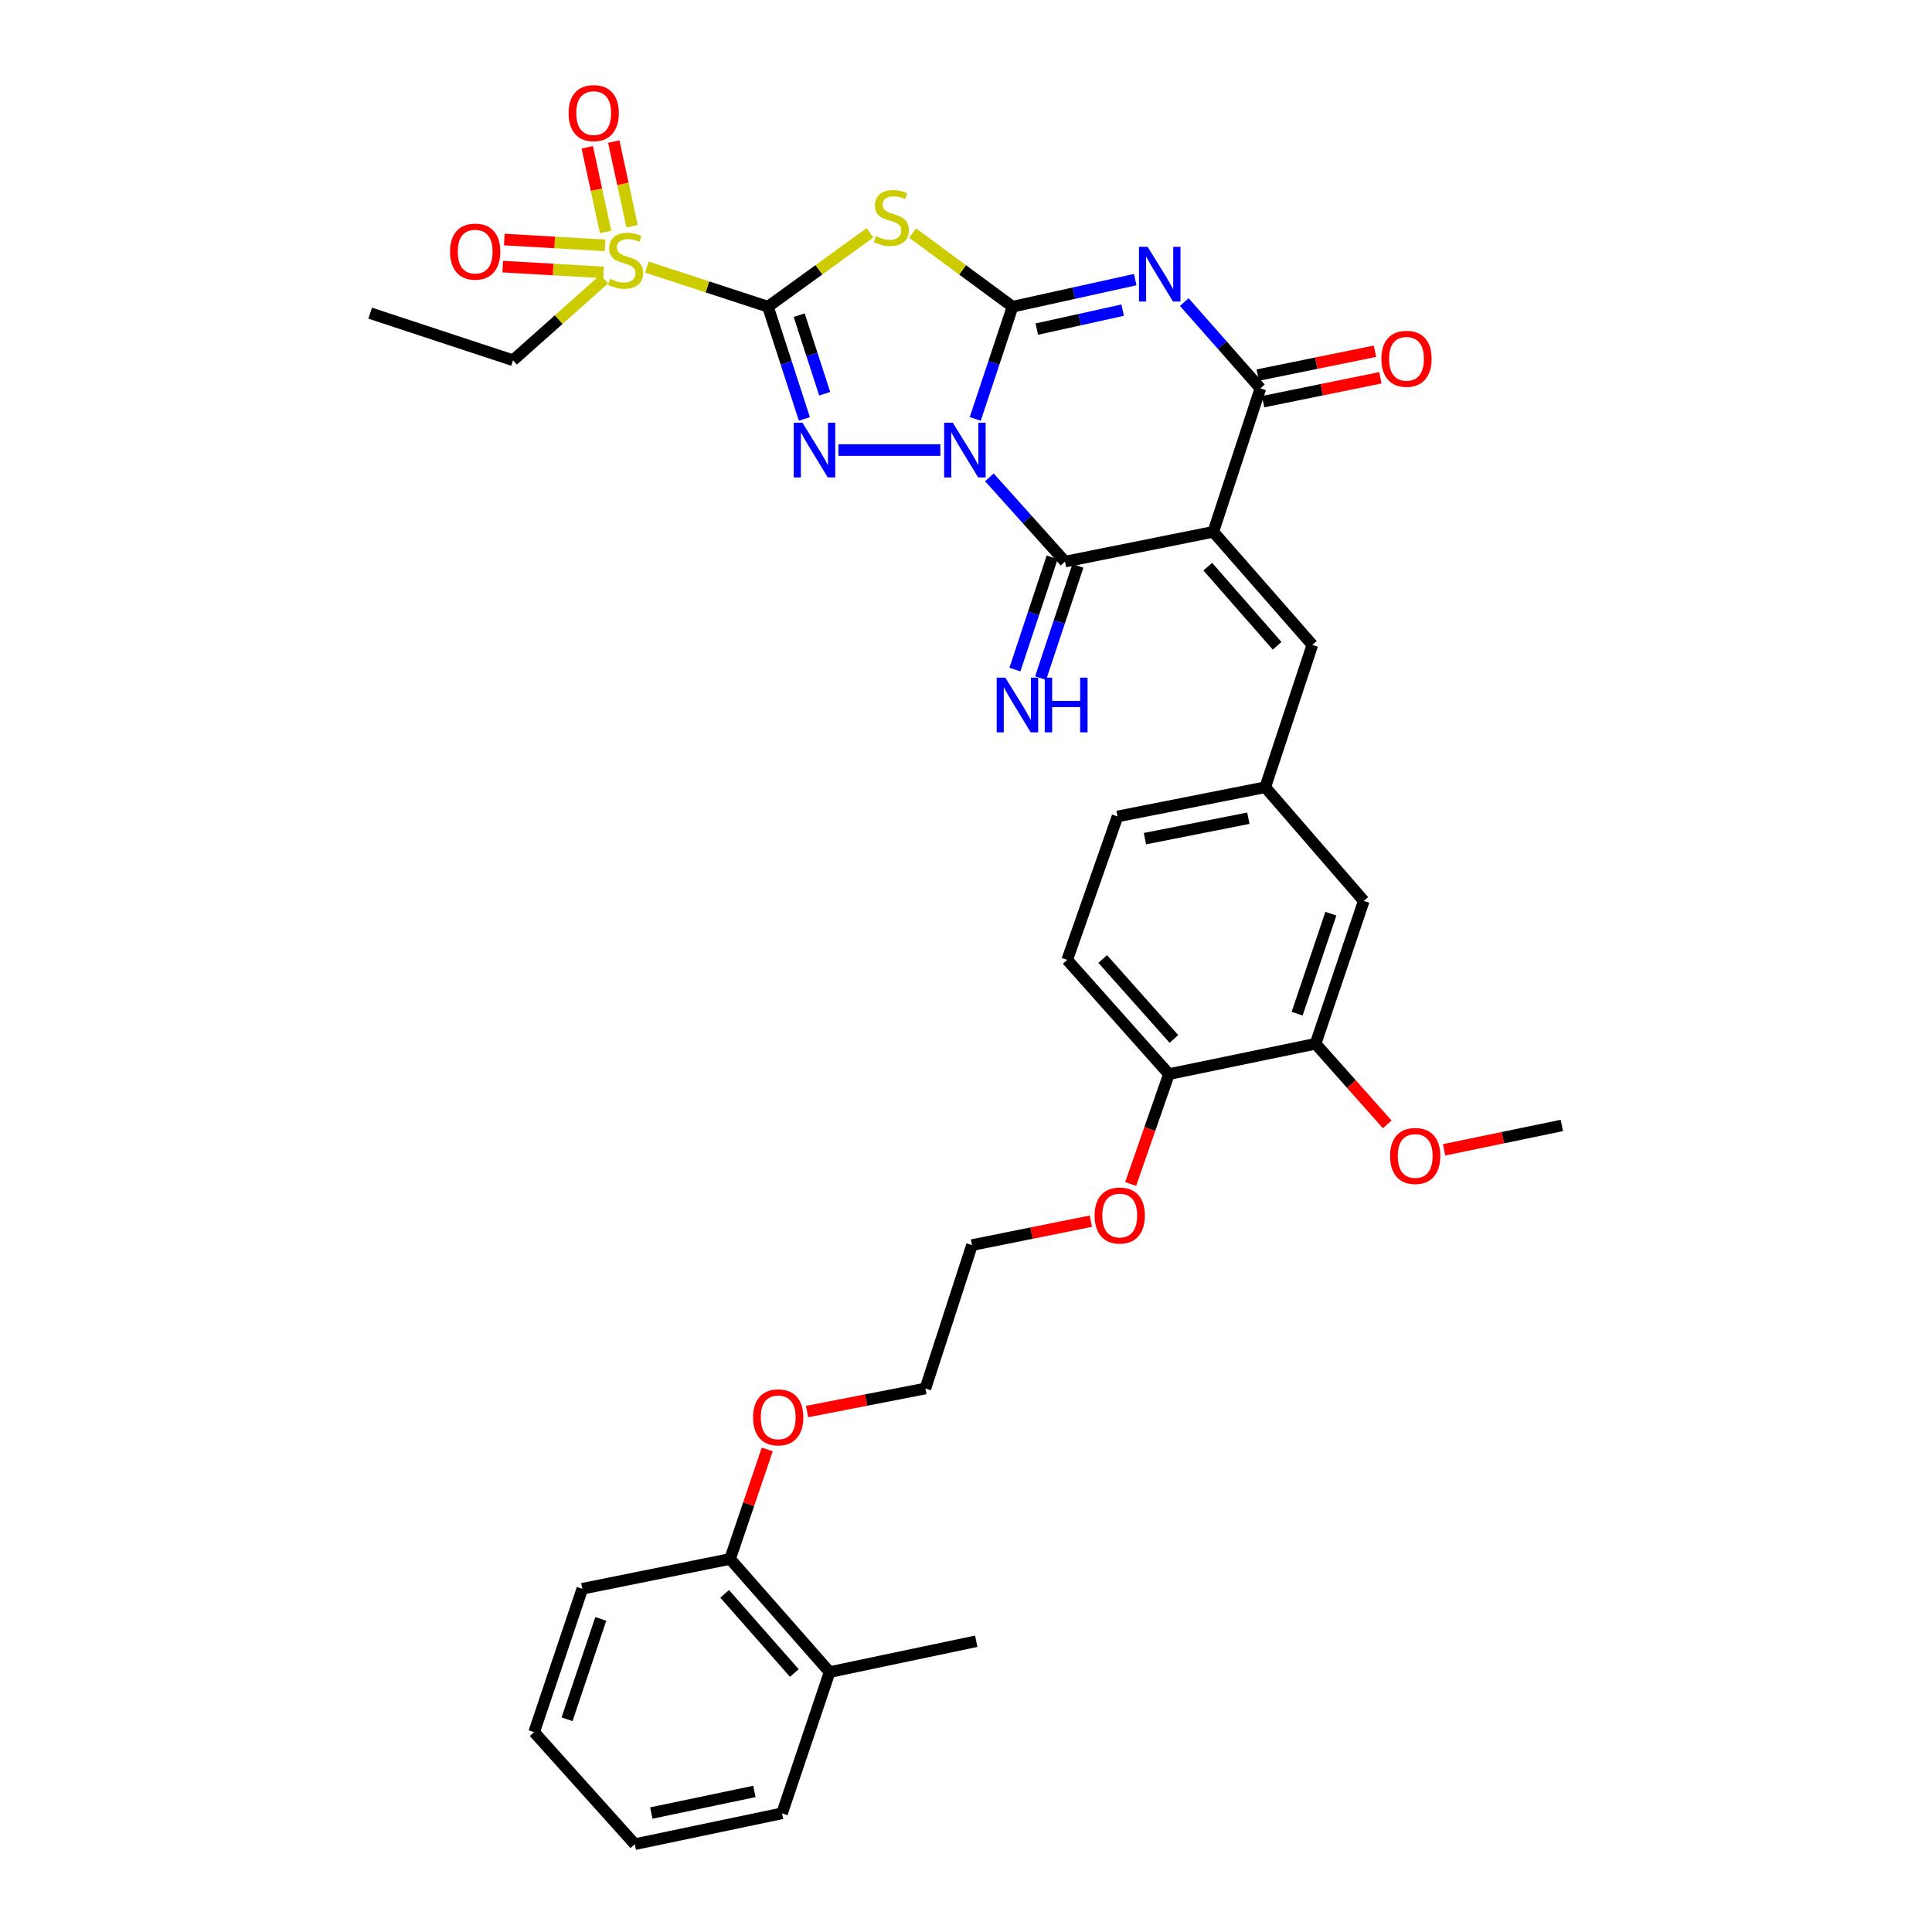 <?xml version='1.0' encoding='iso-8859-1'?>
<svg version='1.1' baseProfile='full'
              xmlns='http://www.w3.org/2000/svg'
                      xmlns:rdkit='http://www.rdkit.org/xml'
                      xmlns:xlink='http://www.w3.org/1999/xlink'
                  xml:space='preserve'
width='1000px' height='1000px' viewBox='0 0 1000 1000'>
<!-- END OF HEADER -->
<rect style='opacity:1.0;fill:#FFFFFF;stroke:none' width='1000' height='1000' x='0' y='0'> </rect>
<path class='bond-0' d='M 504.782,216.835 L 514.44,187.792' style='fill:none;fill-rule:evenodd;stroke:#0000FF;stroke-width:6px;stroke-linecap:butt;stroke-linejoin:miter;stroke-opacity:1' />
<path class='bond-0' d='M 514.44,187.792 L 524.097,158.748' style='fill:none;fill-rule:evenodd;stroke:#000000;stroke-width:6px;stroke-linecap:butt;stroke-linejoin:miter;stroke-opacity:1' />
<path class='bond-2' d='M 486.737,232.95 L 433.951,232.95' style='fill:none;fill-rule:evenodd;stroke:#0000FF;stroke-width:6px;stroke-linecap:butt;stroke-linejoin:miter;stroke-opacity:1' />
<path class='bond-6' d='M 512.103,247.073 L 531.68,268.878' style='fill:none;fill-rule:evenodd;stroke:#0000FF;stroke-width:6px;stroke-linecap:butt;stroke-linejoin:miter;stroke-opacity:1' />
<path class='bond-6' d='M 531.68,268.878 L 551.258,290.684' style='fill:none;fill-rule:evenodd;stroke:#000000;stroke-width:6px;stroke-linecap:butt;stroke-linejoin:miter;stroke-opacity:1' />
<path class='bond-3' d='M 524.097,158.748 L 555.843,151.74' style='fill:none;fill-rule:evenodd;stroke:#000000;stroke-width:6px;stroke-linecap:butt;stroke-linejoin:miter;stroke-opacity:1' />
<path class='bond-3' d='M 555.843,151.74 L 587.588,144.732' style='fill:none;fill-rule:evenodd;stroke:#0000FF;stroke-width:6px;stroke-linecap:butt;stroke-linejoin:miter;stroke-opacity:1' />
<path class='bond-3' d='M 536.645,170.344 L 558.867,165.438' style='fill:none;fill-rule:evenodd;stroke:#000000;stroke-width:6px;stroke-linecap:butt;stroke-linejoin:miter;stroke-opacity:1' />
<path class='bond-3' d='M 558.867,165.438 L 581.089,160.533' style='fill:none;fill-rule:evenodd;stroke:#0000FF;stroke-width:6px;stroke-linecap:butt;stroke-linejoin:miter;stroke-opacity:1' />
<path class='bond-5' d='M 524.097,158.748 L 498.235,139.695' style='fill:none;fill-rule:evenodd;stroke:#000000;stroke-width:6px;stroke-linecap:butt;stroke-linejoin:miter;stroke-opacity:1' />
<path class='bond-5' d='M 498.235,139.695 L 472.373,120.643' style='fill:none;fill-rule:evenodd;stroke:#CCCC00;stroke-width:6px;stroke-linecap:butt;stroke-linejoin:miter;stroke-opacity:1' />
<path class='bond-1' d='M 397.485,158.748 L 406.918,187.794' style='fill:none;fill-rule:evenodd;stroke:#000000;stroke-width:6px;stroke-linecap:butt;stroke-linejoin:miter;stroke-opacity:1' />
<path class='bond-1' d='M 406.918,187.794 L 416.35,216.839' style='fill:none;fill-rule:evenodd;stroke:#0000FF;stroke-width:6px;stroke-linecap:butt;stroke-linejoin:miter;stroke-opacity:1' />
<path class='bond-1' d='M 413.657,163.129 L 420.26,183.461' style='fill:none;fill-rule:evenodd;stroke:#000000;stroke-width:6px;stroke-linecap:butt;stroke-linejoin:miter;stroke-opacity:1' />
<path class='bond-1' d='M 420.26,183.461 L 426.863,203.793' style='fill:none;fill-rule:evenodd;stroke:#0000FF;stroke-width:6px;stroke-linecap:butt;stroke-linejoin:miter;stroke-opacity:1' />
<path class='bond-8' d='M 397.485,158.748 L 366.151,148.495' style='fill:none;fill-rule:evenodd;stroke:#000000;stroke-width:6px;stroke-linecap:butt;stroke-linejoin:miter;stroke-opacity:1' />
<path class='bond-8' d='M 366.151,148.495 L 334.816,138.241' style='fill:none;fill-rule:evenodd;stroke:#CCCC00;stroke-width:6px;stroke-linecap:butt;stroke-linejoin:miter;stroke-opacity:1' />
<path class='bond-35' d='M 397.485,158.748 L 423.889,139.633' style='fill:none;fill-rule:evenodd;stroke:#000000;stroke-width:6px;stroke-linecap:butt;stroke-linejoin:miter;stroke-opacity:1' />
<path class='bond-35' d='M 423.889,139.633 L 450.294,120.518' style='fill:none;fill-rule:evenodd;stroke:#CCCC00;stroke-width:6px;stroke-linecap:butt;stroke-linejoin:miter;stroke-opacity:1' />
<path class='bond-36' d='M 612.988,156.347 L 632.683,178.687' style='fill:none;fill-rule:evenodd;stroke:#0000FF;stroke-width:6px;stroke-linecap:butt;stroke-linejoin:miter;stroke-opacity:1' />
<path class='bond-36' d='M 632.683,178.687 L 652.378,201.028' style='fill:none;fill-rule:evenodd;stroke:#000000;stroke-width:6px;stroke-linecap:butt;stroke-linejoin:miter;stroke-opacity:1' />
<path class='bond-4' d='M 628,275.276 L 551.258,290.684' style='fill:none;fill-rule:evenodd;stroke:#000000;stroke-width:6px;stroke-linecap:butt;stroke-linejoin:miter;stroke-opacity:1' />
<path class='bond-7' d='M 628,275.276 L 652.378,201.028' style='fill:none;fill-rule:evenodd;stroke:#000000;stroke-width:6px;stroke-linecap:butt;stroke-linejoin:miter;stroke-opacity:1' />
<path class='bond-9' d='M 628,275.276 L 679.273,333.805' style='fill:none;fill-rule:evenodd;stroke:#000000;stroke-width:6px;stroke-linecap:butt;stroke-linejoin:miter;stroke-opacity:1' />
<path class='bond-9' d='M 625.139,293.299 L 661.03,334.269' style='fill:none;fill-rule:evenodd;stroke:#000000;stroke-width:6px;stroke-linecap:butt;stroke-linejoin:miter;stroke-opacity:1' />
<path class='bond-10' d='M 544.601,288.473 L 534.955,317.524' style='fill:none;fill-rule:evenodd;stroke:#000000;stroke-width:6px;stroke-linecap:butt;stroke-linejoin:miter;stroke-opacity:1' />
<path class='bond-10' d='M 534.955,317.524 L 525.309,346.575' style='fill:none;fill-rule:evenodd;stroke:#0000FF;stroke-width:6px;stroke-linecap:butt;stroke-linejoin:miter;stroke-opacity:1' />
<path class='bond-10' d='M 557.914,292.894 L 548.268,321.945' style='fill:none;fill-rule:evenodd;stroke:#000000;stroke-width:6px;stroke-linecap:butt;stroke-linejoin:miter;stroke-opacity:1' />
<path class='bond-10' d='M 548.268,321.945 L 538.622,350.996' style='fill:none;fill-rule:evenodd;stroke:#0000FF;stroke-width:6px;stroke-linecap:butt;stroke-linejoin:miter;stroke-opacity:1' />
<path class='bond-14' d='M 653.777,207.901 L 684.126,201.721' style='fill:none;fill-rule:evenodd;stroke:#000000;stroke-width:6px;stroke-linecap:butt;stroke-linejoin:miter;stroke-opacity:1' />
<path class='bond-14' d='M 684.126,201.721 L 714.475,195.541' style='fill:none;fill-rule:evenodd;stroke:#FF0000;stroke-width:6px;stroke-linecap:butt;stroke-linejoin:miter;stroke-opacity:1' />
<path class='bond-14' d='M 650.978,194.155 L 681.327,187.975' style='fill:none;fill-rule:evenodd;stroke:#000000;stroke-width:6px;stroke-linecap:butt;stroke-linejoin:miter;stroke-opacity:1' />
<path class='bond-14' d='M 681.327,187.975 L 711.676,181.795' style='fill:none;fill-rule:evenodd;stroke:#FF0000;stroke-width:6px;stroke-linecap:butt;stroke-linejoin:miter;stroke-opacity:1' />
<path class='bond-12' d='M 313.172,126.998 L 287.098,125.497' style='fill:none;fill-rule:evenodd;stroke:#CCCC00;stroke-width:6px;stroke-linecap:butt;stroke-linejoin:miter;stroke-opacity:1' />
<path class='bond-12' d='M 287.098,125.497 L 261.025,123.996' style='fill:none;fill-rule:evenodd;stroke:#FF0000;stroke-width:6px;stroke-linecap:butt;stroke-linejoin:miter;stroke-opacity:1' />
<path class='bond-12' d='M 312.365,141.003 L 286.292,139.502' style='fill:none;fill-rule:evenodd;stroke:#CCCC00;stroke-width:6px;stroke-linecap:butt;stroke-linejoin:miter;stroke-opacity:1' />
<path class='bond-12' d='M 286.292,139.502 L 260.219,138.001' style='fill:none;fill-rule:evenodd;stroke:#FF0000;stroke-width:6px;stroke-linecap:butt;stroke-linejoin:miter;stroke-opacity:1' />
<path class='bond-13' d='M 327.171,117.082 L 322.424,95.182' style='fill:none;fill-rule:evenodd;stroke:#CCCC00;stroke-width:6px;stroke-linecap:butt;stroke-linejoin:miter;stroke-opacity:1' />
<path class='bond-13' d='M 322.424,95.182 L 317.678,73.282' style='fill:none;fill-rule:evenodd;stroke:#FF0000;stroke-width:6px;stroke-linecap:butt;stroke-linejoin:miter;stroke-opacity:1' />
<path class='bond-13' d='M 313.461,120.053 L 308.714,98.153' style='fill:none;fill-rule:evenodd;stroke:#CCCC00;stroke-width:6px;stroke-linecap:butt;stroke-linejoin:miter;stroke-opacity:1' />
<path class='bond-13' d='M 308.714,98.153 L 303.968,76.253' style='fill:none;fill-rule:evenodd;stroke:#FF0000;stroke-width:6px;stroke-linecap:butt;stroke-linejoin:miter;stroke-opacity:1' />
<path class='bond-21' d='M 312.768,144.448 L 289.151,165.459' style='fill:none;fill-rule:evenodd;stroke:#CCCC00;stroke-width:6px;stroke-linecap:butt;stroke-linejoin:miter;stroke-opacity:1' />
<path class='bond-21' d='M 289.151,165.459 L 265.534,186.47' style='fill:none;fill-rule:evenodd;stroke:#000000;stroke-width:6px;stroke-linecap:butt;stroke-linejoin:miter;stroke-opacity:1' />
<path class='bond-15' d='M 679.273,333.805 L 654.895,407.476' style='fill:none;fill-rule:evenodd;stroke:#000000;stroke-width:6px;stroke-linecap:butt;stroke-linejoin:miter;stroke-opacity:1' />
<path class='bond-11' d='M 680.941,540.253 L 705.887,466.309' style='fill:none;fill-rule:evenodd;stroke:#000000;stroke-width:6px;stroke-linecap:butt;stroke-linejoin:miter;stroke-opacity:1' />
<path class='bond-11' d='M 671.39,524.677 L 688.853,472.916' style='fill:none;fill-rule:evenodd;stroke:#000000;stroke-width:6px;stroke-linecap:butt;stroke-linejoin:miter;stroke-opacity:1' />
<path class='bond-23' d='M 680.941,540.253 L 699.493,561.119' style='fill:none;fill-rule:evenodd;stroke:#000000;stroke-width:6px;stroke-linecap:butt;stroke-linejoin:miter;stroke-opacity:1' />
<path class='bond-23' d='M 699.493,561.119 L 718.045,581.985' style='fill:none;fill-rule:evenodd;stroke:#FF0000;stroke-width:6px;stroke-linecap:butt;stroke-linejoin:miter;stroke-opacity:1' />
<path class='bond-37' d='M 680.941,540.253 L 605.04,555.957' style='fill:none;fill-rule:evenodd;stroke:#000000;stroke-width:6px;stroke-linecap:butt;stroke-linejoin:miter;stroke-opacity:1' />
<path class='bond-16' d='M 654.895,407.476 L 705.887,466.309' style='fill:none;fill-rule:evenodd;stroke:#000000;stroke-width:6px;stroke-linecap:butt;stroke-linejoin:miter;stroke-opacity:1' />
<path class='bond-22' d='M 654.895,407.476 L 578.418,422.596' style='fill:none;fill-rule:evenodd;stroke:#000000;stroke-width:6px;stroke-linecap:butt;stroke-linejoin:miter;stroke-opacity:1' />
<path class='bond-22' d='M 646.144,423.506 L 592.61,434.09' style='fill:none;fill-rule:evenodd;stroke:#000000;stroke-width:6px;stroke-linecap:butt;stroke-linejoin:miter;stroke-opacity:1' />
<path class='bond-17' d='M 605.04,555.957 L 552.38,496.836' style='fill:none;fill-rule:evenodd;stroke:#000000;stroke-width:6px;stroke-linecap:butt;stroke-linejoin:miter;stroke-opacity:1' />
<path class='bond-17' d='M 607.616,537.759 L 570.754,496.374' style='fill:none;fill-rule:evenodd;stroke:#000000;stroke-width:6px;stroke-linecap:butt;stroke-linejoin:miter;stroke-opacity:1' />
<path class='bond-24' d='M 605.04,555.957 L 595.137,584.388' style='fill:none;fill-rule:evenodd;stroke:#000000;stroke-width:6px;stroke-linecap:butt;stroke-linejoin:miter;stroke-opacity:1' />
<path class='bond-24' d='M 595.137,584.388 L 585.233,612.82' style='fill:none;fill-rule:evenodd;stroke:#FF0000;stroke-width:6px;stroke-linecap:butt;stroke-linejoin:miter;stroke-opacity:1' />
<path class='bond-18' d='M 377.884,806.914 L 387.504,778.575' style='fill:none;fill-rule:evenodd;stroke:#000000;stroke-width:6px;stroke-linecap:butt;stroke-linejoin:miter;stroke-opacity:1' />
<path class='bond-18' d='M 387.504,778.575 L 397.124,750.236' style='fill:none;fill-rule:evenodd;stroke:#FF0000;stroke-width:6px;stroke-linecap:butt;stroke-linejoin:miter;stroke-opacity:1' />
<path class='bond-19' d='M 377.884,806.914 L 429.407,865.466' style='fill:none;fill-rule:evenodd;stroke:#000000;stroke-width:6px;stroke-linecap:butt;stroke-linejoin:miter;stroke-opacity:1' />
<path class='bond-19' d='M 375.081,824.964 L 411.147,865.951' style='fill:none;fill-rule:evenodd;stroke:#000000;stroke-width:6px;stroke-linecap:butt;stroke-linejoin:miter;stroke-opacity:1' />
<path class='bond-27' d='M 377.884,806.914 L 301.407,822.345' style='fill:none;fill-rule:evenodd;stroke:#000000;stroke-width:6px;stroke-linecap:butt;stroke-linejoin:miter;stroke-opacity:1' />
<path class='bond-26' d='M 429.407,865.466 L 505.307,849.505' style='fill:none;fill-rule:evenodd;stroke:#000000;stroke-width:6px;stroke-linecap:butt;stroke-linejoin:miter;stroke-opacity:1' />
<path class='bond-28' d='M 429.407,865.466 L 404.78,938.584' style='fill:none;fill-rule:evenodd;stroke:#000000;stroke-width:6px;stroke-linecap:butt;stroke-linejoin:miter;stroke-opacity:1' />
<path class='bond-20' d='M 552.38,496.836 L 578.418,422.596' style='fill:none;fill-rule:evenodd;stroke:#000000;stroke-width:6px;stroke-linecap:butt;stroke-linejoin:miter;stroke-opacity:1' />
<path class='bond-32' d='M 265.534,186.47 L 191.598,162.092' style='fill:none;fill-rule:evenodd;stroke:#000000;stroke-width:6px;stroke-linecap:butt;stroke-linejoin:miter;stroke-opacity:1' />
<path class='bond-31' d='M 747.44,595.152 L 777.921,588.843' style='fill:none;fill-rule:evenodd;stroke:#FF0000;stroke-width:6px;stroke-linecap:butt;stroke-linejoin:miter;stroke-opacity:1' />
<path class='bond-31' d='M 777.921,588.843 L 808.402,582.533' style='fill:none;fill-rule:evenodd;stroke:#000000;stroke-width:6px;stroke-linecap:butt;stroke-linejoin:miter;stroke-opacity:1' />
<path class='bond-29' d='M 564.621,632.083 L 533.857,638.271' style='fill:none;fill-rule:evenodd;stroke:#FF0000;stroke-width:6px;stroke-linecap:butt;stroke-linejoin:miter;stroke-opacity:1' />
<path class='bond-29' d='M 533.857,638.271 L 503.094,644.46' style='fill:none;fill-rule:evenodd;stroke:#000000;stroke-width:6px;stroke-linecap:butt;stroke-linejoin:miter;stroke-opacity:1' />
<path class='bond-25' d='M 417.733,730.626 L 448.357,724.655' style='fill:none;fill-rule:evenodd;stroke:#FF0000;stroke-width:6px;stroke-linecap:butt;stroke-linejoin:miter;stroke-opacity:1' />
<path class='bond-25' d='M 448.357,724.655 L 478.981,718.684' style='fill:none;fill-rule:evenodd;stroke:#000000;stroke-width:6px;stroke-linecap:butt;stroke-linejoin:miter;stroke-opacity:1' />
<path class='bond-33' d='M 301.407,822.345 L 276.468,896.562' style='fill:none;fill-rule:evenodd;stroke:#000000;stroke-width:6px;stroke-linecap:butt;stroke-linejoin:miter;stroke-opacity:1' />
<path class='bond-33' d='M 310.964,837.946 L 293.507,889.898' style='fill:none;fill-rule:evenodd;stroke:#000000;stroke-width:6px;stroke-linecap:butt;stroke-linejoin:miter;stroke-opacity:1' />
<path class='bond-38' d='M 404.78,938.584 L 328.567,954.545' style='fill:none;fill-rule:evenodd;stroke:#000000;stroke-width:6px;stroke-linecap:butt;stroke-linejoin:miter;stroke-opacity:1' />
<path class='bond-38' d='M 390.472,927.248 L 337.124,938.421' style='fill:none;fill-rule:evenodd;stroke:#000000;stroke-width:6px;stroke-linecap:butt;stroke-linejoin:miter;stroke-opacity:1' />
<path class='bond-30' d='M 503.094,644.46 L 478.981,718.684' style='fill:none;fill-rule:evenodd;stroke:#000000;stroke-width:6px;stroke-linecap:butt;stroke-linejoin:miter;stroke-opacity:1' />
<path class='bond-34' d='M 276.468,896.562 L 328.567,954.545' style='fill:none;fill-rule:evenodd;stroke:#000000;stroke-width:6px;stroke-linecap:butt;stroke-linejoin:miter;stroke-opacity:1' />
<path  class='atom-0' d='M 493.163 218.79
L 502.443 233.79
Q 503.363 235.27, 504.843 237.95
Q 506.323 240.63, 506.403 240.79
L 506.403 218.79
L 510.163 218.79
L 510.163 247.11
L 506.283 247.11
L 496.323 230.71
Q 495.163 228.79, 493.923 226.59
Q 492.723 224.39, 492.363 223.71
L 492.363 247.11
L 488.683 247.11
L 488.683 218.79
L 493.163 218.79
' fill='#0000FF'/>
<path  class='atom-3' d='M 415.322 218.79
L 424.602 233.79
Q 425.522 235.27, 427.002 237.95
Q 428.482 240.63, 428.562 240.79
L 428.562 218.79
L 432.322 218.79
L 432.322 247.11
L 428.442 247.11
L 418.482 230.71
Q 417.322 228.79, 416.082 226.59
Q 414.882 224.39, 414.522 223.71
L 414.522 247.11
L 410.842 247.11
L 410.842 218.79
L 415.322 218.79
' fill='#0000FF'/>
<path  class='atom-4' d='M 594.018 127.77
L 603.298 142.77
Q 604.218 144.25, 605.698 146.93
Q 607.178 149.61, 607.258 149.77
L 607.258 127.77
L 611.018 127.77
L 611.018 156.09
L 607.138 156.09
L 597.178 139.69
Q 596.018 137.77, 594.778 135.57
Q 593.578 133.37, 593.218 132.69
L 593.218 156.09
L 589.538 156.09
L 589.538 127.77
L 594.018 127.77
' fill='#0000FF'/>
<path  class='atom-6' d='M 453.344 122.238
Q 453.664 122.358, 454.984 122.918
Q 456.304 123.478, 457.744 123.838
Q 459.224 124.158, 460.664 124.158
Q 463.344 124.158, 464.904 122.878
Q 466.464 121.558, 466.464 119.278
Q 466.464 117.718, 465.664 116.758
Q 464.904 115.798, 463.704 115.278
Q 462.504 114.758, 460.504 114.158
Q 457.984 113.398, 456.464 112.678
Q 454.984 111.958, 453.904 110.438
Q 452.864 108.918, 452.864 106.358
Q 452.864 102.798, 455.264 100.598
Q 457.704 98.398, 462.504 98.398
Q 465.784 98.398, 469.504 99.958
L 468.584 103.038
Q 465.184 101.638, 462.624 101.638
Q 459.864 101.638, 458.344 102.798
Q 456.824 103.918, 456.864 105.878
Q 456.864 107.398, 457.624 108.318
Q 458.424 109.238, 459.544 109.758
Q 460.704 110.278, 462.624 110.878
Q 465.184 111.678, 466.704 112.478
Q 468.224 113.278, 469.304 114.918
Q 470.424 116.518, 470.424 119.278
Q 470.424 123.198, 467.784 125.318
Q 465.184 127.398, 460.824 127.398
Q 458.304 127.398, 456.384 126.838
Q 454.504 126.318, 452.264 125.398
L 453.344 122.238
' fill='#CCCC00'/>
<path  class='atom-9' d='M 315.798 144.355
Q 316.118 144.475, 317.438 145.035
Q 318.758 145.595, 320.198 145.955
Q 321.678 146.275, 323.118 146.275
Q 325.798 146.275, 327.358 144.995
Q 328.918 143.675, 328.918 141.395
Q 328.918 139.835, 328.118 138.875
Q 327.358 137.915, 326.158 137.395
Q 324.958 136.875, 322.958 136.275
Q 320.438 135.515, 318.918 134.795
Q 317.438 134.075, 316.358 132.555
Q 315.318 131.035, 315.318 128.475
Q 315.318 124.915, 317.718 122.715
Q 320.158 120.515, 324.958 120.515
Q 328.238 120.515, 331.958 122.075
L 331.038 125.155
Q 327.638 123.755, 325.078 123.755
Q 322.318 123.755, 320.798 124.915
Q 319.278 126.035, 319.318 127.995
Q 319.318 129.515, 320.078 130.435
Q 320.878 131.355, 321.998 131.875
Q 323.158 132.395, 325.078 132.995
Q 327.638 133.795, 329.158 134.595
Q 330.678 135.395, 331.758 137.035
Q 332.878 138.635, 332.878 141.395
Q 332.878 145.315, 330.238 147.435
Q 327.638 149.515, 323.278 149.515
Q 320.758 149.515, 318.838 148.955
Q 316.958 148.435, 314.718 147.515
L 315.798 144.355
' fill='#CCCC00'/>
<path  class='atom-11' d='M 520.355 350.741
L 529.635 365.741
Q 530.555 367.221, 532.035 369.901
Q 533.515 372.581, 533.595 372.741
L 533.595 350.741
L 537.355 350.741
L 537.355 379.061
L 533.475 379.061
L 523.515 362.661
Q 522.355 360.741, 521.115 358.541
Q 519.915 356.341, 519.555 355.661
L 519.555 379.061
L 515.875 379.061
L 515.875 350.741
L 520.355 350.741
' fill='#0000FF'/>
<path  class='atom-11' d='M 540.755 350.741
L 544.595 350.741
L 544.595 362.781
L 559.075 362.781
L 559.075 350.741
L 562.915 350.741
L 562.915 379.061
L 559.075 379.061
L 559.075 365.981
L 544.595 365.981
L 544.595 379.061
L 540.755 379.061
L 540.755 350.741
' fill='#0000FF'/>
<path  class='atom-13' d='M 232.949 130.234
Q 232.949 123.434, 236.309 119.634
Q 239.669 115.834, 245.949 115.834
Q 252.229 115.834, 255.589 119.634
Q 258.949 123.434, 258.949 130.234
Q 258.949 137.114, 255.549 141.034
Q 252.149 144.914, 245.949 144.914
Q 239.709 144.914, 236.309 141.034
Q 232.949 137.154, 232.949 130.234
M 245.949 141.714
Q 250.269 141.714, 252.589 138.834
Q 254.949 135.914, 254.949 130.234
Q 254.949 124.674, 252.589 121.874
Q 250.269 119.034, 245.949 119.034
Q 241.629 119.034, 239.269 121.834
Q 236.949 124.634, 236.949 130.234
Q 236.949 135.954, 239.269 138.834
Q 241.629 141.714, 245.949 141.714
' fill='#FF0000'/>
<path  class='atom-14' d='M 294.291 58.55
Q 294.291 51.75, 297.651 47.95
Q 301.011 44.15, 307.291 44.15
Q 313.571 44.15, 316.931 47.95
Q 320.291 51.75, 320.291 58.55
Q 320.291 65.43, 316.891 69.35
Q 313.491 73.23, 307.291 73.23
Q 301.051 73.23, 297.651 69.35
Q 294.291 65.47, 294.291 58.55
M 307.291 70.03
Q 311.611 70.03, 313.931 67.15
Q 316.291 64.23, 316.291 58.55
Q 316.291 52.99, 313.931 50.19
Q 311.611 47.35, 307.291 47.35
Q 302.971 47.35, 300.611 50.15
Q 298.291 52.95, 298.291 58.55
Q 298.291 64.27, 300.611 67.15
Q 302.971 70.03, 307.291 70.03
' fill='#FF0000'/>
<path  class='atom-15' d='M 715.005 185.708
Q 715.005 178.908, 718.365 175.108
Q 721.725 171.308, 728.005 171.308
Q 734.285 171.308, 737.645 175.108
Q 741.005 178.908, 741.005 185.708
Q 741.005 192.588, 737.605 196.508
Q 734.205 200.388, 728.005 200.388
Q 721.765 200.388, 718.365 196.508
Q 715.005 192.628, 715.005 185.708
M 728.005 197.188
Q 732.325 197.188, 734.645 194.308
Q 737.005 191.388, 737.005 185.708
Q 737.005 180.148, 734.645 177.348
Q 732.325 174.508, 728.005 174.508
Q 723.685 174.508, 721.325 177.308
Q 719.005 180.108, 719.005 185.708
Q 719.005 191.428, 721.325 194.308
Q 723.685 197.188, 728.005 197.188
' fill='#FF0000'/>
<path  class='atom-24' d='M 719.502 598.324
Q 719.502 591.524, 722.862 587.724
Q 726.222 583.924, 732.502 583.924
Q 738.782 583.924, 742.142 587.724
Q 745.502 591.524, 745.502 598.324
Q 745.502 605.204, 742.102 609.124
Q 738.702 613.004, 732.502 613.004
Q 726.262 613.004, 722.862 609.124
Q 719.502 605.244, 719.502 598.324
M 732.502 609.804
Q 736.822 609.804, 739.142 606.924
Q 741.502 604.004, 741.502 598.324
Q 741.502 592.764, 739.142 589.964
Q 736.822 587.124, 732.502 587.124
Q 728.182 587.124, 725.822 589.924
Q 723.502 592.724, 723.502 598.324
Q 723.502 604.044, 725.822 606.924
Q 728.182 609.804, 732.502 609.804
' fill='#FF0000'/>
<path  class='atom-25' d='M 566.571 629.155
Q 566.571 622.355, 569.931 618.555
Q 573.291 614.755, 579.571 614.755
Q 585.851 614.755, 589.211 618.555
Q 592.571 622.355, 592.571 629.155
Q 592.571 636.035, 589.171 639.955
Q 585.771 643.835, 579.571 643.835
Q 573.331 643.835, 569.931 639.955
Q 566.571 636.075, 566.571 629.155
M 579.571 640.635
Q 583.891 640.635, 586.211 637.755
Q 588.571 634.835, 588.571 629.155
Q 588.571 623.595, 586.211 620.795
Q 583.891 617.955, 579.571 617.955
Q 575.251 617.955, 572.891 620.755
Q 570.571 623.555, 570.571 629.155
Q 570.571 634.875, 572.891 637.755
Q 575.251 640.635, 579.571 640.635
' fill='#FF0000'/>
<path  class='atom-26' d='M 389.792 733.619
Q 389.792 726.819, 393.152 723.019
Q 396.512 719.219, 402.792 719.219
Q 409.072 719.219, 412.432 723.019
Q 415.792 726.819, 415.792 733.619
Q 415.792 740.499, 412.392 744.419
Q 408.992 748.299, 402.792 748.299
Q 396.552 748.299, 393.152 744.419
Q 389.792 740.539, 389.792 733.619
M 402.792 745.099
Q 407.112 745.099, 409.432 742.219
Q 411.792 739.299, 411.792 733.619
Q 411.792 728.059, 409.432 725.259
Q 407.112 722.419, 402.792 722.419
Q 398.472 722.419, 396.112 725.219
Q 393.792 728.019, 393.792 733.619
Q 393.792 739.339, 396.112 742.219
Q 398.472 745.099, 402.792 745.099
' fill='#FF0000'/>
</svg>
